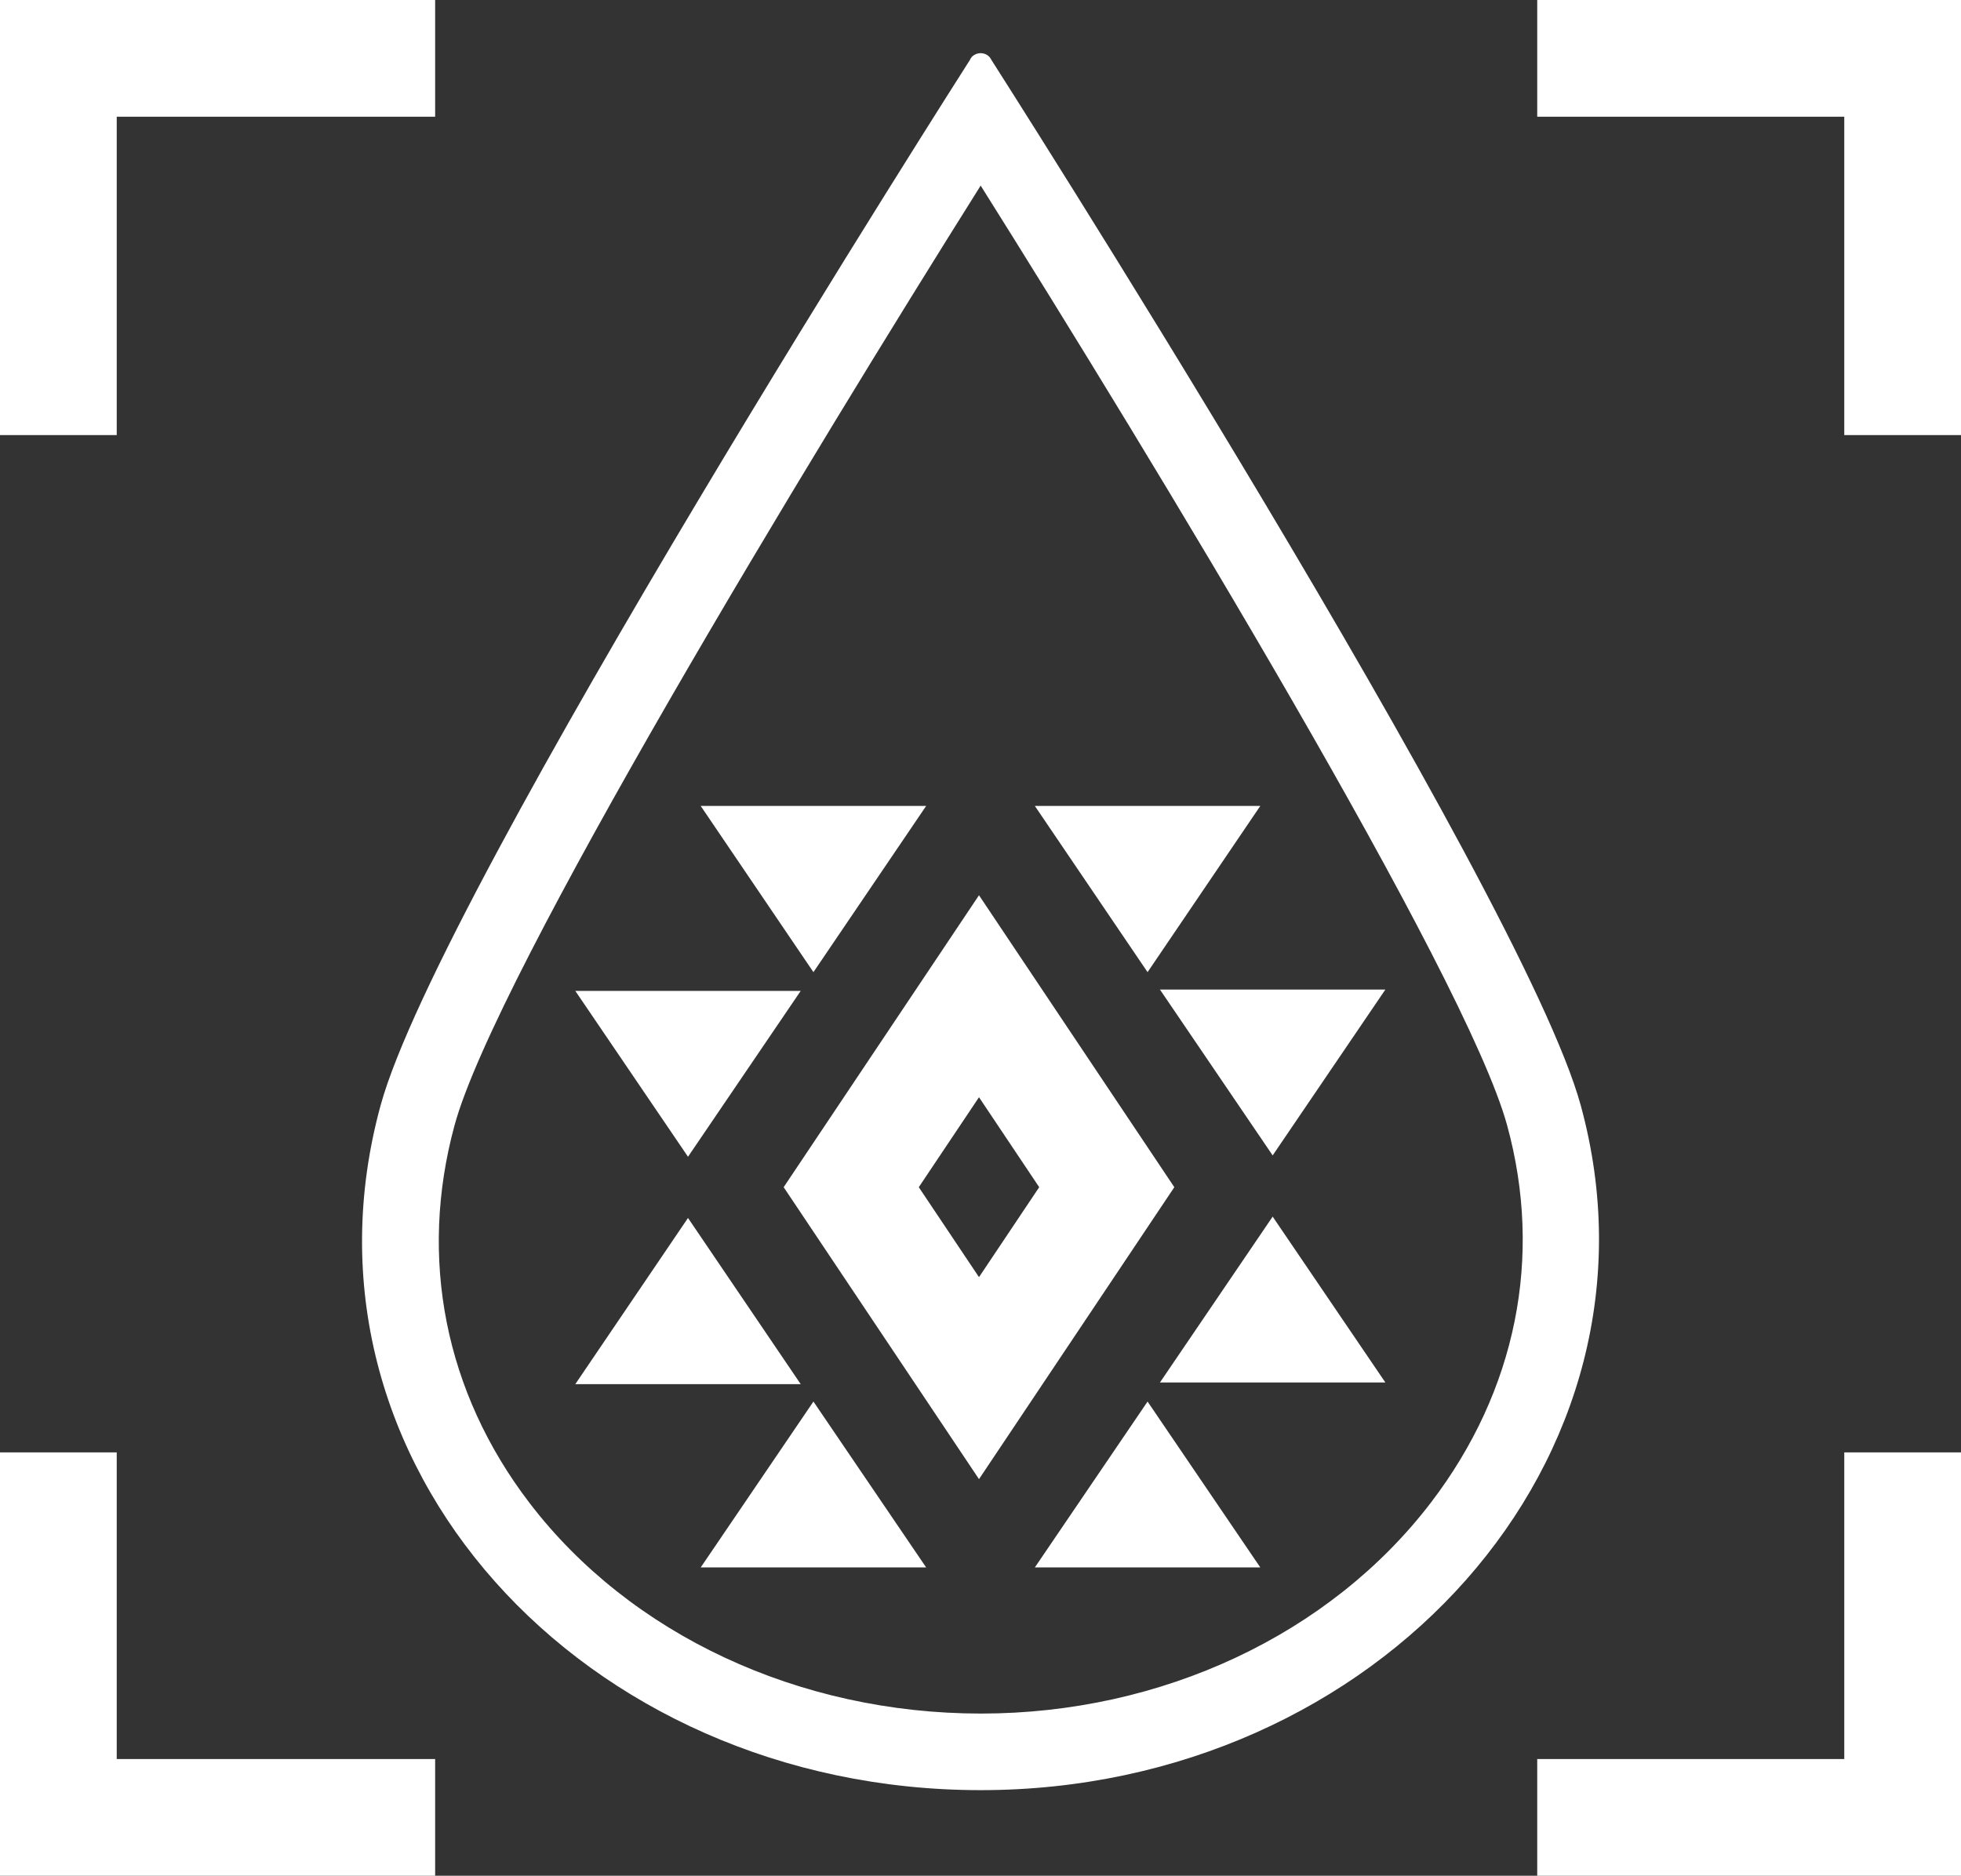<?xml version="1.0" encoding="UTF-8"?>
<svg xmlns="http://www.w3.org/2000/svg" xmlns:xlink="http://www.w3.org/1999/xlink" version="1.1" x="0px" y="0px" viewBox="0 0 58.63 56.09" style="enable-background:new 0 0 58.63 56.09;" xml:space="preserve">
<rect x="0" y="0" width="58.63" height="56.09" fill="#333333" stroke="none"/>
<style type="text/css">
	.st0{fill:#FFFFFF;}
</style>
<g id="Layer_1">
	<g>
		<g>
			<path class="st0" d="M29.32,5.55c5.09,8.1,14.51,23.61,15.74,28.1c1.08,3.94,0.27,7.94-2.27,11.27     c-3.02,3.96-8.06,6.32-13.46,6.32c-5.44,0-10.49-2.36-13.5-6.3c-2.53-3.31-3.32-7.32-2.24-11.29     C14.81,29.16,24.23,13.65,29.32,5.55 M29.32,1.59c-0.13,0-0.27,0.07-0.32,0.2c0,0-15.85,24.8-17.62,31.26     c-2.92,10.67,6.05,20.48,17.94,20.48s20.83-9.94,17.94-20.48C45.49,26.59,29.64,1.79,29.64,1.79     C29.58,1.66,29.45,1.59,29.32,1.59L29.32,1.59z"></path>
			<g>
				<path class="st0" d="M29.27,26.77l-5.84,8.73l5.84,8.73l5.84-8.73L29.27,26.77z M27.47,35.5l1.8-2.69l1.8,2.69l-1.8,2.69      L27.47,35.5z"></path>
				<polygon class="st0" points="24.32,29.07 27.69,24.1 20.95,24.1     "></polygon>
				<polygon class="st0" points="20.57,34.59 23.94,29.63 17.2,29.63     "></polygon>
				<polygon class="st0" points="34.31,29.07 30.94,24.1 37.68,24.1     "></polygon>
				<polygon class="st0" points="38.05,34.55 34.68,29.59 41.42,29.59     "></polygon>
				<polygon class="st0" points="34.31,41.91 30.94,46.87 37.68,46.87     "></polygon>
				<polygon class="st0" points="38.05,36.38 34.68,41.34 41.42,41.34     "></polygon>
				<polygon class="st0" points="24.32,41.91 27.69,46.87 20.95,46.87     "></polygon>
				<polygon class="st0" points="20.57,36.42 23.94,41.39 17.2,41.39     "></polygon>
			</g>
		</g>
		<g>
			<g>
				<g>
					<g>
						<polygon class="st0" points="3.49,13.01 0,13.01 0,0 13.01,0 13.01,3.49 3.49,3.49       "></polygon>
					</g>
					<g>
						<polygon class="st0" points="55.14,13.01 58.63,13.01 58.63,0 45.96,0 45.96,3.49 55.14,3.49       "></polygon>
					</g>
					<g>
						<polygon class="st0" points="3.49,43.43 0,43.43 0,56.09 13.01,56.09 13.01,52.6 3.49,52.6       "></polygon>
					</g>
					<g>
						<polygon class="st0" points="55.14,43.43 58.63,43.43 58.63,56.09 45.96,56.09 45.96,52.6 55.14,52.6       "></polygon>
					</g>
				</g>
			</g>
		</g>
	</g>
</g>
<g id="Layer_2">
</g>
</svg>
